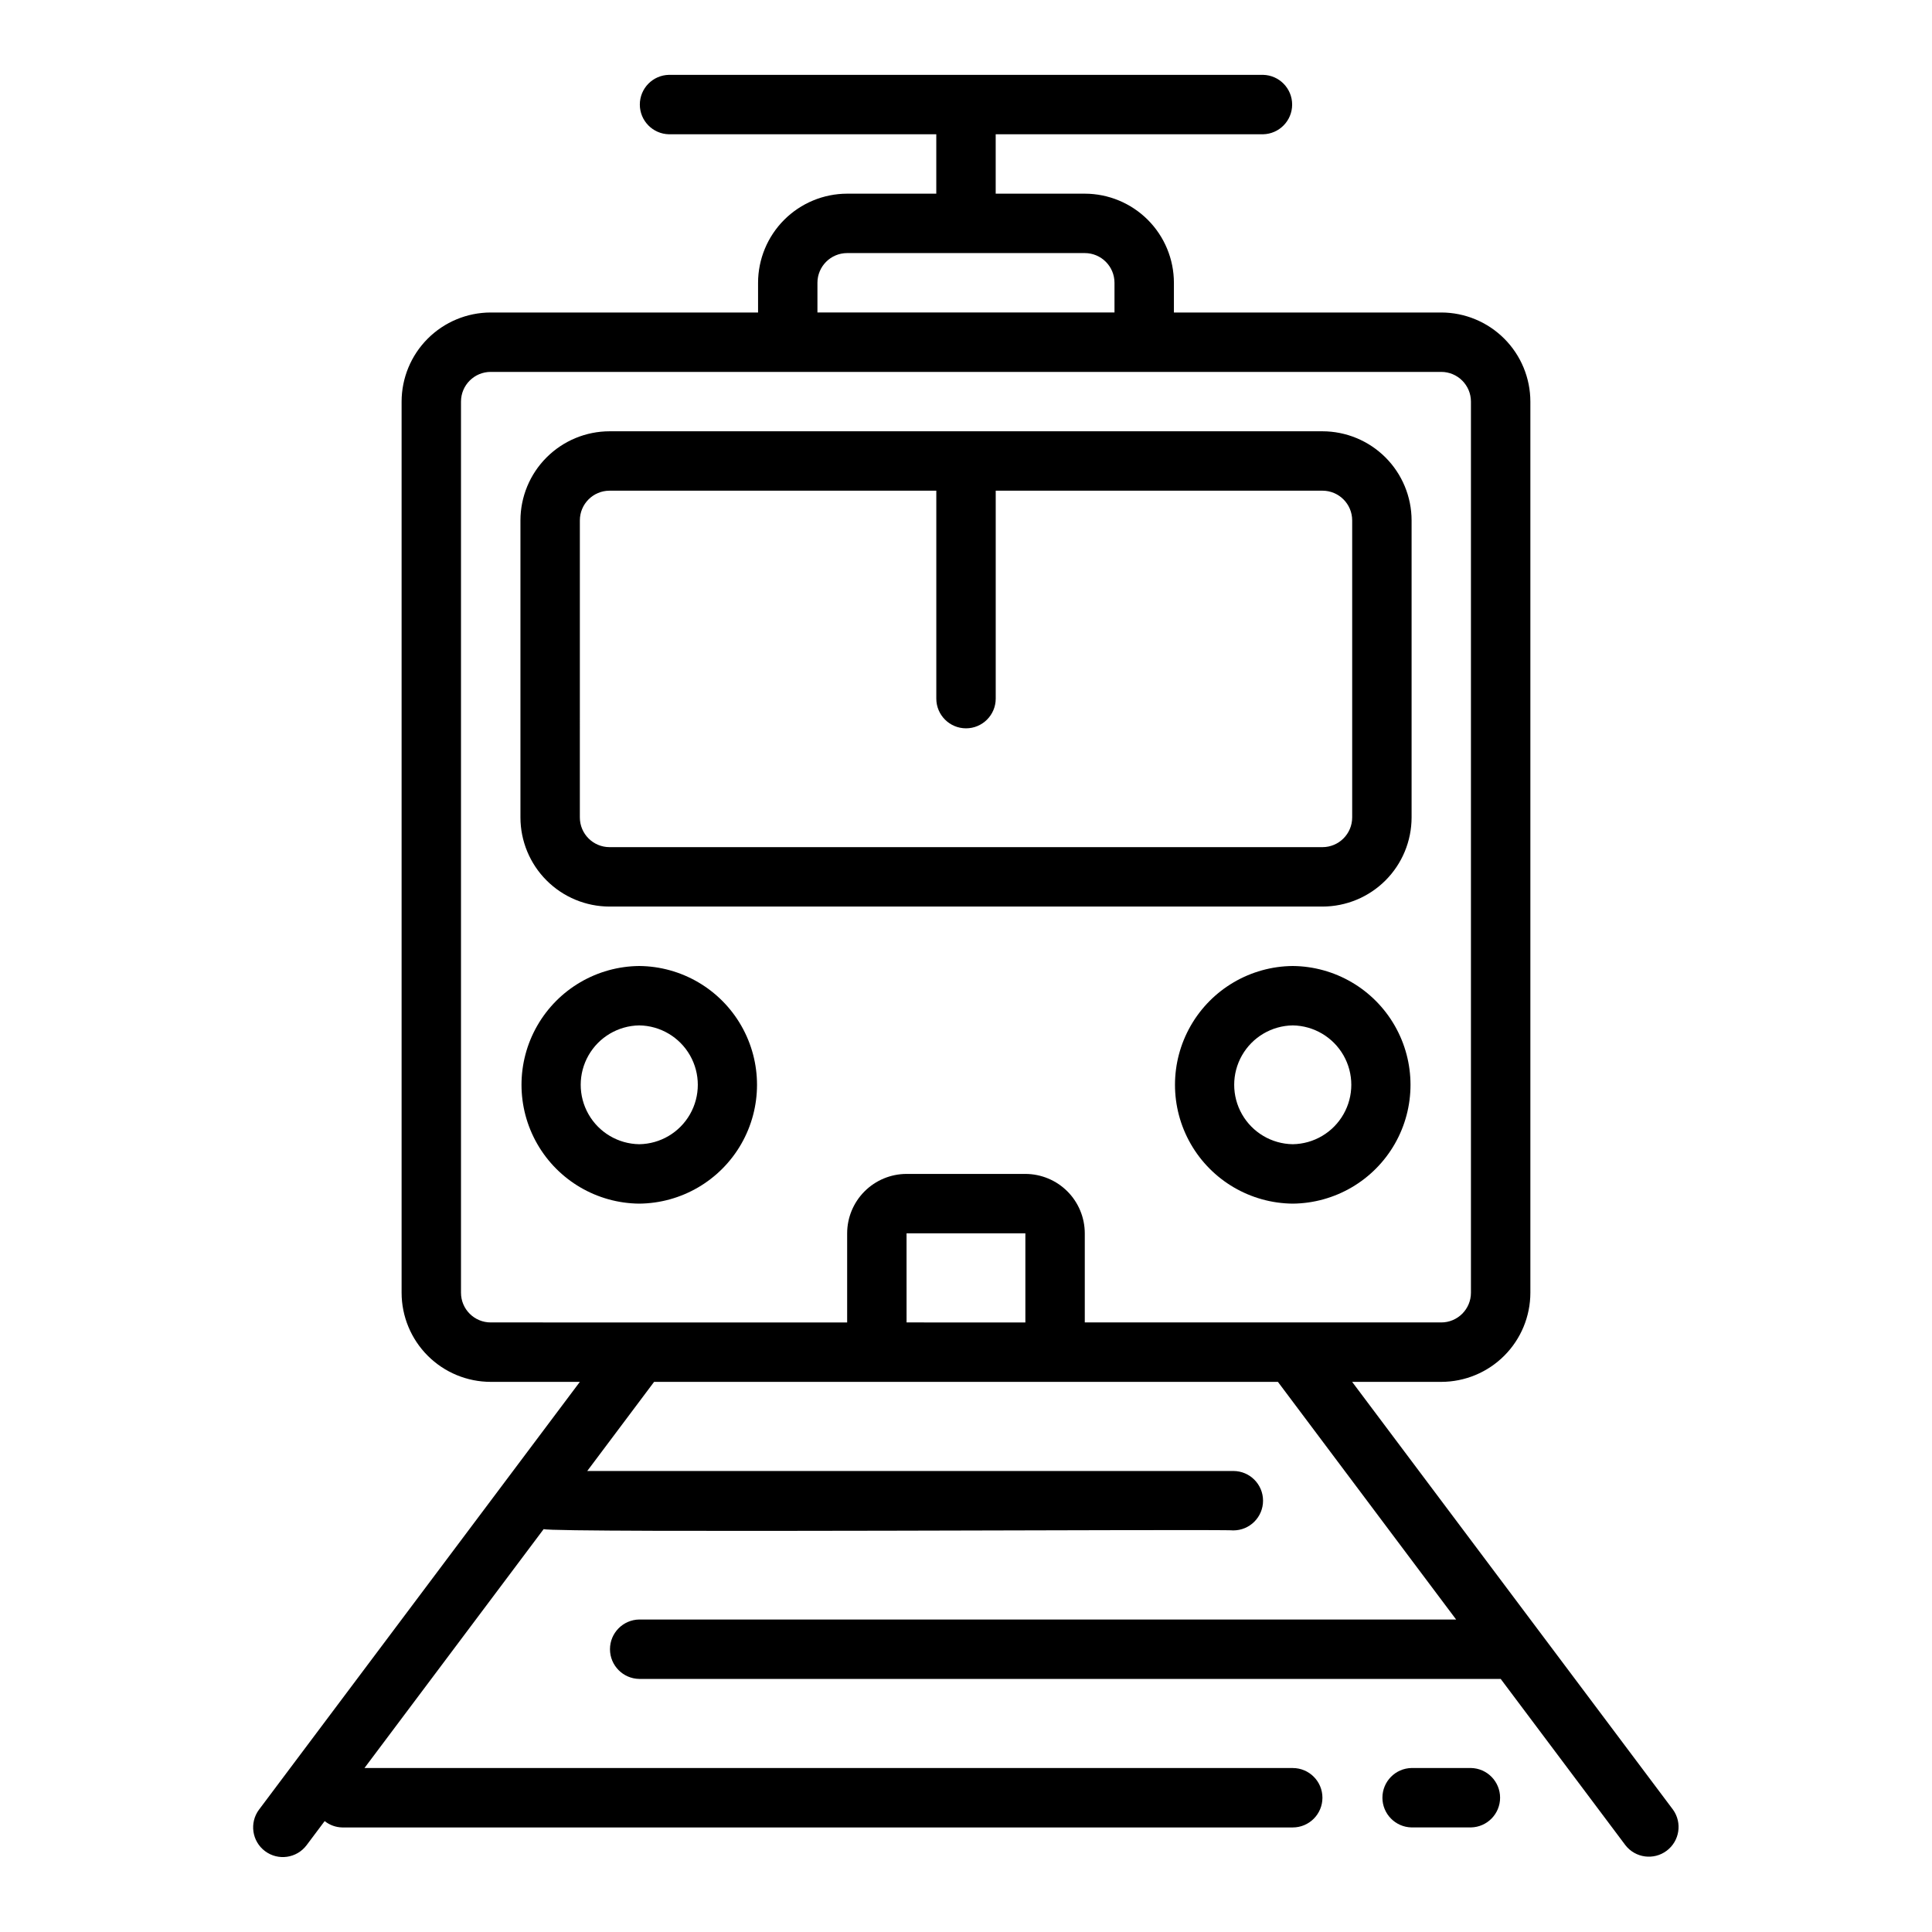 <?xml version="1.0" encoding="UTF-8"?>
<!-- Uploaded to: SVG Repo, www.svgrepo.com, Generator: SVG Repo Mixer Tools -->
<svg fill="#000000" width="800px" height="800px" version="1.1" viewBox="144 144 512 512" xmlns="http://www.w3.org/2000/svg">
 <g>
  <path d="m533.82 612.54h-15.746c-4.285 0.082-7.719 3.582-7.719 7.871 0 4.289 3.434 7.789 7.719 7.875h15.746c4.285-0.086 7.719-3.586 7.719-7.875 0-4.289-3.434-7.789-7.719-7.871z"/>
  <path d="m502.33 510.21h23.617c6.262-0.008 12.266-2.496 16.691-6.926 4.43-4.426 6.918-10.43 6.926-16.691v-236.16c-0.008-6.262-2.496-12.266-6.926-16.691-4.426-4.426-10.43-6.918-16.691-6.926h-70.848v-7.871c-0.004-6.262-2.496-12.262-6.922-16.691-4.43-4.426-10.434-6.918-16.691-6.926h-23.617v-15.742h70.848c4.285-0.086 7.715-3.586 7.715-7.871 0-4.289-3.43-7.789-7.715-7.875h-157.44c-4.285 0.086-7.715 3.586-7.715 7.875 0 4.285 3.43 7.785 7.715 7.871h70.848v15.742h-23.613c-6.262 0.008-12.266 2.5-16.691 6.926-4.43 4.43-6.918 10.43-6.926 16.691v7.871h-70.848c-6.262 0.008-12.266 2.5-16.691 6.926-4.43 4.426-6.918 10.43-6.926 16.691v236.16c0.008 6.262 2.496 12.266 6.926 16.691 4.426 4.43 10.43 6.918 16.691 6.926h23.621l-85.023 113.36c-2.59 3.477-1.879 8.398 1.59 11 3.473 2.602 8.391 1.902 11.004-1.559l4.801-6.402c1.324 1.055 2.957 1.648 4.648 1.684h251.9c4.348 0 7.871-3.527 7.871-7.875 0-4.348-3.523-7.871-7.871-7.871h-246l47.492-63.32c2.121 1.07 180.62-0.047 182.77 0.348v-0.004c4.348 0 7.871-3.523 7.871-7.871 0-4.348-3.523-7.871-7.871-7.871h-171.22l17.711-23.617h165.32l47.23 62.977h-216.48c-4.301 0.062-7.758 3.57-7.758 7.871 0.004 4.305 3.457 7.809 7.758 7.871h228.29l33.062 44.082c2.641 3.379 7.496 4.023 10.926 1.453 3.43-2.574 4.172-7.414 1.668-10.895zm-141.7-291.27c0.004-4.348 3.527-7.867 7.875-7.871h62.977c4.344 0.004 7.867 3.523 7.871 7.871v7.871h-78.723zm-94.461 267.65v-236.16c0-4.348 3.523-7.867 7.871-7.871h251.9c4.348 0.004 7.871 3.523 7.875 7.871v236.16c-0.004 4.348-3.527 7.871-7.875 7.871h-94.461v-23.613c-0.008-4.176-1.668-8.176-4.617-11.129-2.953-2.949-6.953-4.609-11.129-4.617h-31.488c-4.172 0.008-8.176 1.668-11.125 4.617-2.953 2.953-4.613 6.953-4.617 11.129v23.617l-94.465-0.004c-4.348 0-7.871-3.523-7.871-7.871zm118.08 7.871-0.004-23.613h31.488v23.617z"/>
  <path d="m486.59 400c-11.18 0.098-21.473 6.121-27.035 15.824-5.562 9.699-5.562 21.625 0 31.324 5.562 9.703 15.855 15.727 27.035 15.828 11.184-0.102 21.477-6.125 27.039-15.828 5.562-9.699 5.559-21.625-0.004-31.324-5.562-9.703-15.852-15.727-27.035-15.824zm0 47.23c-5.57-0.082-10.684-3.098-13.445-7.938-2.762-4.84-2.762-10.777 0-15.613 2.762-4.84 7.875-7.856 13.445-7.938 5.57 0.082 10.684 3.102 13.449 7.938 2.762 4.84 2.762 10.777-0.004 15.613-2.762 4.84-7.875 7.856-13.445 7.938z"/>
  <path d="m313.41 400c-11.184 0.098-21.473 6.121-27.035 15.824-5.562 9.699-5.562 21.625 0 31.324 5.562 9.703 15.852 15.727 27.035 15.828 11.184-0.102 21.473-6.125 27.035-15.828 5.562-9.699 5.562-21.625 0-31.324-5.562-9.703-15.852-15.727-27.035-15.824zm0 47.23c-5.57-0.082-10.684-3.098-13.445-7.938-2.762-4.84-2.762-10.777 0-15.613 2.762-4.84 7.875-7.856 13.445-7.938 5.57 0.082 10.684 3.102 13.445 7.938 2.762 4.84 2.762 10.777 0 15.613-2.762 4.84-7.875 7.856-13.445 7.938z"/>
  <path d="m305.54 384.25h188.93c6.262-0.008 12.266-2.496 16.695-6.926 4.426-4.426 6.914-10.43 6.922-16.691v-78.719c-0.008-6.262-2.496-12.266-6.922-16.691-4.43-4.426-10.434-6.918-16.695-6.926h-188.93c-6.262 0.008-12.266 2.5-16.691 6.926-4.43 4.426-6.918 10.43-6.926 16.691v78.719c0.008 6.262 2.496 12.266 6.926 16.691 4.426 4.43 10.43 6.918 16.691 6.926zm-7.871-102.34c0-4.348 3.523-7.867 7.871-7.871h86.59v55.105-0.004c0 4.348 3.527 7.875 7.875 7.875s7.871-3.527 7.871-7.875v-55.102h86.59c4.348 0.004 7.871 3.523 7.875 7.871v78.719c-0.004 4.348-3.527 7.871-7.875 7.875h-188.93c-4.348-0.004-7.871-3.527-7.871-7.875z"/>
 </g>
</svg>